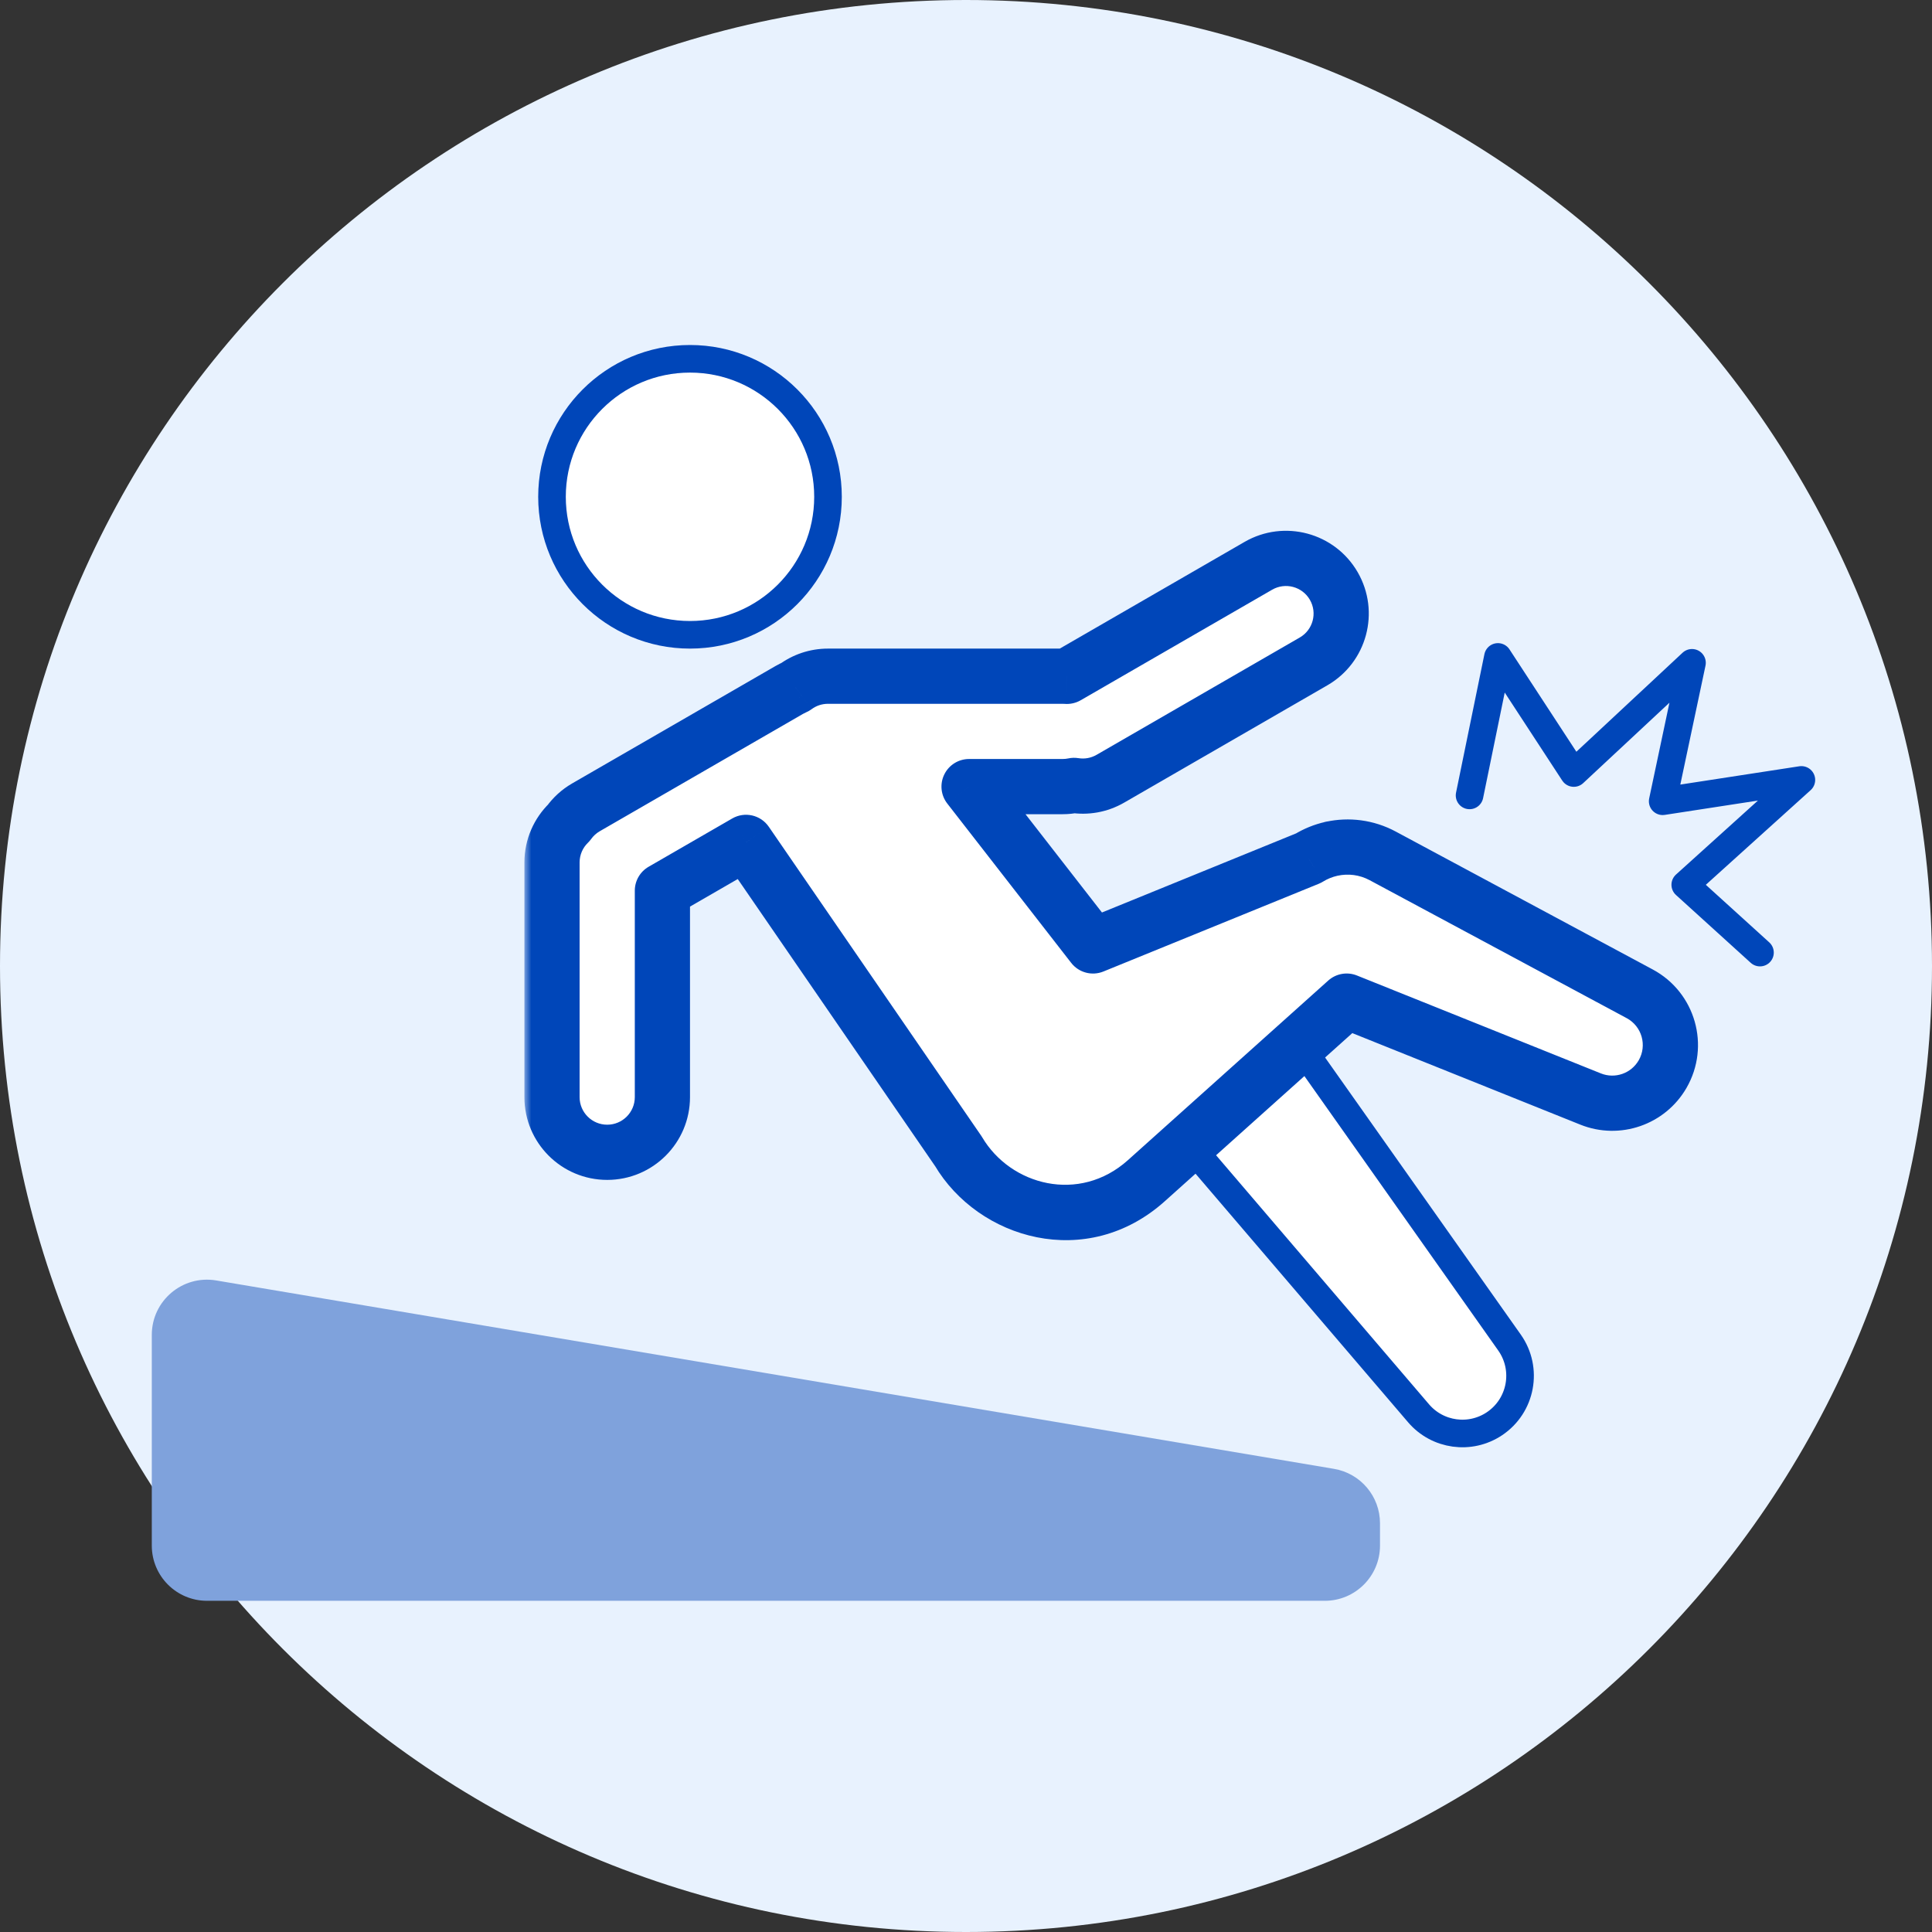 <svg width="140" height="140" viewBox="0 0 140 140" fill="none" xmlns="http://www.w3.org/2000/svg">
<rect x="0" y="0" width="140" height="140" fill="#333333" stroke="none"/>
<g clip-path="url(#clip0_10_1191)">
<path d="M70 140C108.66 140 140 108.66 140 70C140 31.34 108.66 0 70 0C31.34 0 0 31.34 0 70C0 108.66 31.34 140 70 140Z" fill="#E8F2FE"/>
<path d="M11 96.731C11 94.256 13.225 92.375 15.665 92.786L96.665 106.438C98.59 106.762 100 108.43 100 110.382V112C100 114.209 98.209 116 96 116H15C12.791 116 11 114.209 11 112V96.731Z" fill="#7FA2DC"/>
<circle cx="50" cy="36" r="10" fill="white" stroke="#0046B9" stroke-width="2" stroke-linejoin="round"/>
<path d="M81.158 77.108L102.794 102.412C104.17 104.021 106.532 104.347 108.292 103.171C110.246 101.865 110.74 99.205 109.384 97.285L90.487 70.531L81.158 77.108Z" fill="white" stroke="#0046B9" stroke-width="2" stroke-linejoin="round"/>
<mask id="path-5-outside-1_10_1191" maskUnits="userSpaceOnUse" x="38" y="37.463" width="86" height="53" fill="black">
<rect fill="white" x="38" y="37.463" width="86" height="53"/>
<path fill-rule="evenodd" clip-rule="evenodd" d="M77 57C77.285 57 77.562 56.97 77.83 56.914C78.707 57.055 79.635 56.907 80.464 56.428L95.186 47.928C97.1 46.824 97.755 44.377 96.651 42.464C95.546 40.551 93.1 39.895 91.186 41L77.31 49.012C77.207 49.004 77.104 49 77 49H60C59.111 49 58.289 49.29 57.625 49.781C57.476 49.844 57.33 49.917 57.187 50L42.464 58.5C41.956 58.793 41.537 59.181 41.216 59.628C40.466 60.355 40 61.373 40 62.5V79.5C40 81.709 41.791 83.5 44 83.5C46.209 83.5 48 81.709 48 79.5L48 64.541L54.06 61.042L69.447 83.423C72.066 87.856 78.485 89.668 83.067 85.56L97.584 72.544L115.26 79.639C117.205 80.42 119.429 79.651 120.478 77.835C121.667 75.776 120.917 73.141 118.821 72.017L100.197 62.021C99.021 61.39 97.715 61.24 96.504 61.504L96.5 61.5L96.473 61.511C95.889 61.642 95.327 61.87 94.814 62.187L79.203 68.547L70.222 57H77Z"/>
</mask>
<path fill-rule="evenodd" clip-rule="evenodd" d="M77 57C77.285 57 77.562 56.97 77.83 56.914C78.707 57.055 79.635 56.907 80.464 56.428L95.186 47.928C97.1 46.824 97.755 44.377 96.651 42.464C95.546 40.551 93.1 39.895 91.186 41L77.31 49.012C77.207 49.004 77.104 49 77 49H60C59.111 49 58.289 49.29 57.625 49.781C57.476 49.844 57.33 49.917 57.187 50L42.464 58.5C41.956 58.793 41.537 59.181 41.216 59.628C40.466 60.355 40 61.373 40 62.5V79.5C40 81.709 41.791 83.5 44 83.5C46.209 83.5 48 81.709 48 79.5L48 64.541L54.06 61.042L69.447 83.423C72.066 87.856 78.485 89.668 83.067 85.56L97.584 72.544L115.26 79.639C117.205 80.42 119.429 79.651 120.478 77.835C121.667 75.776 120.917 73.141 118.821 72.017L100.197 62.021C99.021 61.39 97.715 61.24 96.504 61.504L96.5 61.5L96.473 61.511C95.889 61.642 95.327 61.87 94.814 62.187L79.203 68.547L70.222 57H77Z" fill="white"/>
<path d="M77.83 56.914L78.148 54.939C77.906 54.9 77.658 54.906 77.417 54.957L77.83 56.914ZM80.464 56.428L81.464 58.16V58.16L80.464 56.428ZM95.186 47.928L96.186 49.66L95.186 47.928ZM96.651 42.464L94.919 43.464L96.651 42.464ZM91.186 41L90.186 39.268V39.268L91.186 41ZM77.31 49.012L77.157 51.006C77.559 51.037 77.961 50.945 78.31 50.744L77.31 49.012ZM57.625 49.781L58.408 51.621C58.552 51.56 58.688 51.482 58.814 51.389L57.625 49.781ZM57.187 50L58.187 51.732L58.187 51.732L57.187 50ZM42.464 58.5L41.464 56.768H41.464L42.464 58.5ZM41.216 59.628L42.608 61.064C42.694 60.981 42.771 60.891 42.84 60.795L41.216 59.628ZM48 79.5H46H48ZM48 64.541L47 62.809C46.381 63.167 46 63.827 46 64.541H48ZM54.06 61.042L55.709 59.909C55.117 59.049 53.964 58.788 53.06 59.31L54.06 61.042ZM69.447 83.423L71.169 82.405C71.145 82.366 71.121 82.327 71.095 82.29L69.447 83.423ZM83.067 85.56L81.731 84.071L83.067 85.56ZM97.584 72.544L98.329 70.688C97.622 70.404 96.816 70.547 96.249 71.055L97.584 72.544ZM115.26 79.639L114.515 81.495L115.26 79.639ZM120.478 77.835L122.21 78.835L120.478 77.835ZM118.821 72.017L119.767 70.254L118.821 72.017ZM100.197 62.021L101.143 60.259L101.143 60.259L100.197 62.021ZM96.504 61.504L95.135 62.962C95.615 63.413 96.287 63.599 96.931 63.458L96.504 61.504ZM96.5 61.5L97.87 60.042C97.299 59.507 96.47 59.353 95.745 59.648L96.5 61.5ZM96.473 61.511L96.911 63.462C97.019 63.438 97.125 63.405 97.228 63.363L96.473 61.511ZM94.814 62.187L95.569 64.039C95.672 63.997 95.771 63.947 95.866 63.888L94.814 62.187ZM79.203 68.547L77.624 69.775C78.174 70.482 79.128 70.737 79.958 70.399L79.203 68.547ZM70.222 57V55C69.458 55 68.761 55.435 68.426 56.121C68.09 56.807 68.174 57.625 68.644 58.228L70.222 57ZM77.417 54.957C77.284 54.985 77.145 55 77 55V59C77.424 59 77.841 58.956 78.243 58.87L77.417 54.957ZM79.464 54.696C79.048 54.936 78.587 55.01 78.148 54.939L77.512 58.888C78.826 59.1 80.223 58.877 81.464 58.16L79.464 54.696ZM94.186 46.196L79.464 54.696L81.464 58.16L96.186 49.66L94.186 46.196ZM94.919 43.464C95.471 44.421 95.143 45.644 94.186 46.196L96.186 49.66C99.056 48.003 100.04 44.334 98.383 41.464L94.919 43.464ZM92.186 42.732C93.143 42.18 94.366 42.508 94.919 43.464L98.383 41.464C96.726 38.594 93.056 37.611 90.186 39.268L92.186 42.732ZM78.31 50.744L92.186 42.732L90.186 39.268L76.31 47.28L78.31 50.744ZM77 51C77.053 51 77.106 51.002 77.157 51.006L77.462 47.018C77.309 47.006 77.155 47 77 47V51ZM60 51H77V47H60V51ZM58.814 51.389C59.145 51.144 59.553 51 60 51V47C58.669 47 57.433 47.436 56.437 48.172L58.814 51.389ZM58.187 51.732C58.26 51.69 58.334 51.653 58.408 51.621L56.842 47.941C56.619 48.035 56.4 48.145 56.187 48.268L58.187 51.732ZM43.464 60.232L58.187 51.732L56.187 48.268L41.464 56.768L43.464 60.232ZM42.84 60.795C42.999 60.574 43.207 60.38 43.464 60.232L41.464 56.768C40.706 57.206 40.075 57.788 39.592 58.461L42.84 60.795ZM42 62.5C42 61.936 42.231 61.429 42.608 61.064L39.824 58.191C38.702 59.28 38 60.81 38 62.5H42ZM42 79.5V62.5H38V79.5H42ZM44 81.5C42.895 81.5 42 80.605 42 79.5H38C38 82.814 40.686 85.5 44 85.5V81.5ZM46 79.5C46 80.605 45.105 81.5 44 81.5V85.5C47.314 85.5 50 82.814 50 79.5H46ZM46 64.541L46 79.5H50L50 64.541H46ZM53.06 59.31L47 62.809L49 66.273L55.06 62.775L53.06 59.31ZM71.095 82.29L55.709 59.909L52.412 62.175L67.799 84.556L71.095 82.29ZM67.725 84.44C70.896 89.808 78.753 92.114 84.402 87.049L81.731 84.071C78.217 87.222 73.236 85.905 71.169 82.405L67.725 84.44ZM84.402 87.049L98.919 74.033L96.249 71.055L81.731 84.071L84.402 87.049ZM96.839 74.4L114.515 81.495L116.005 77.783L98.329 70.688L96.839 74.4ZM114.515 81.495C117.384 82.647 120.664 81.513 122.21 78.835L118.746 76.835C118.195 77.789 117.027 78.193 116.005 77.783L114.515 81.495ZM122.21 78.835C123.963 75.798 122.857 71.913 119.767 70.254L117.876 73.779C118.976 74.37 119.37 75.754 118.746 76.835L122.21 78.835ZM119.767 70.254L101.143 60.259L99.252 63.783L117.876 73.779L119.767 70.254ZM101.143 60.259C99.532 59.394 97.736 59.188 96.078 59.55L96.931 63.458C97.693 63.292 98.511 63.386 99.252 63.783L101.143 60.259ZM97.874 60.046L97.87 60.042L95.13 62.958L95.135 62.962L97.874 60.046ZM95.745 59.648L95.719 59.659L97.228 63.363L97.255 63.352L95.745 59.648ZM96.036 59.559C95.236 59.739 94.466 60.051 93.763 60.485L95.866 63.888C96.188 63.689 96.542 63.545 96.911 63.462L96.036 59.559ZM94.06 60.334L78.448 66.695L79.958 70.399L95.569 64.039L94.06 60.334ZM68.644 58.228L77.624 69.775L80.782 67.319L71.801 55.772L68.644 58.228ZM77 55H70.222V59H77V55Z" fill="#0046B9" mask="url(#path-5-outside-1_10_1191)"/>
<path d="M127.535 69.028L122.12 64.114L130.535 56.516L120.484 58.062L122.608 48.03L114.043 56.016L108.546 47.604L106.49 57.638" stroke="#0046B9" stroke-width="2" stroke-linecap="round" stroke-linejoin="round"/>
</g>
<defs>
<clipPath id="clip0_10_1191">
<rect width="140" height="140" fill="white"/>
</clipPath>
</defs>
</svg>
